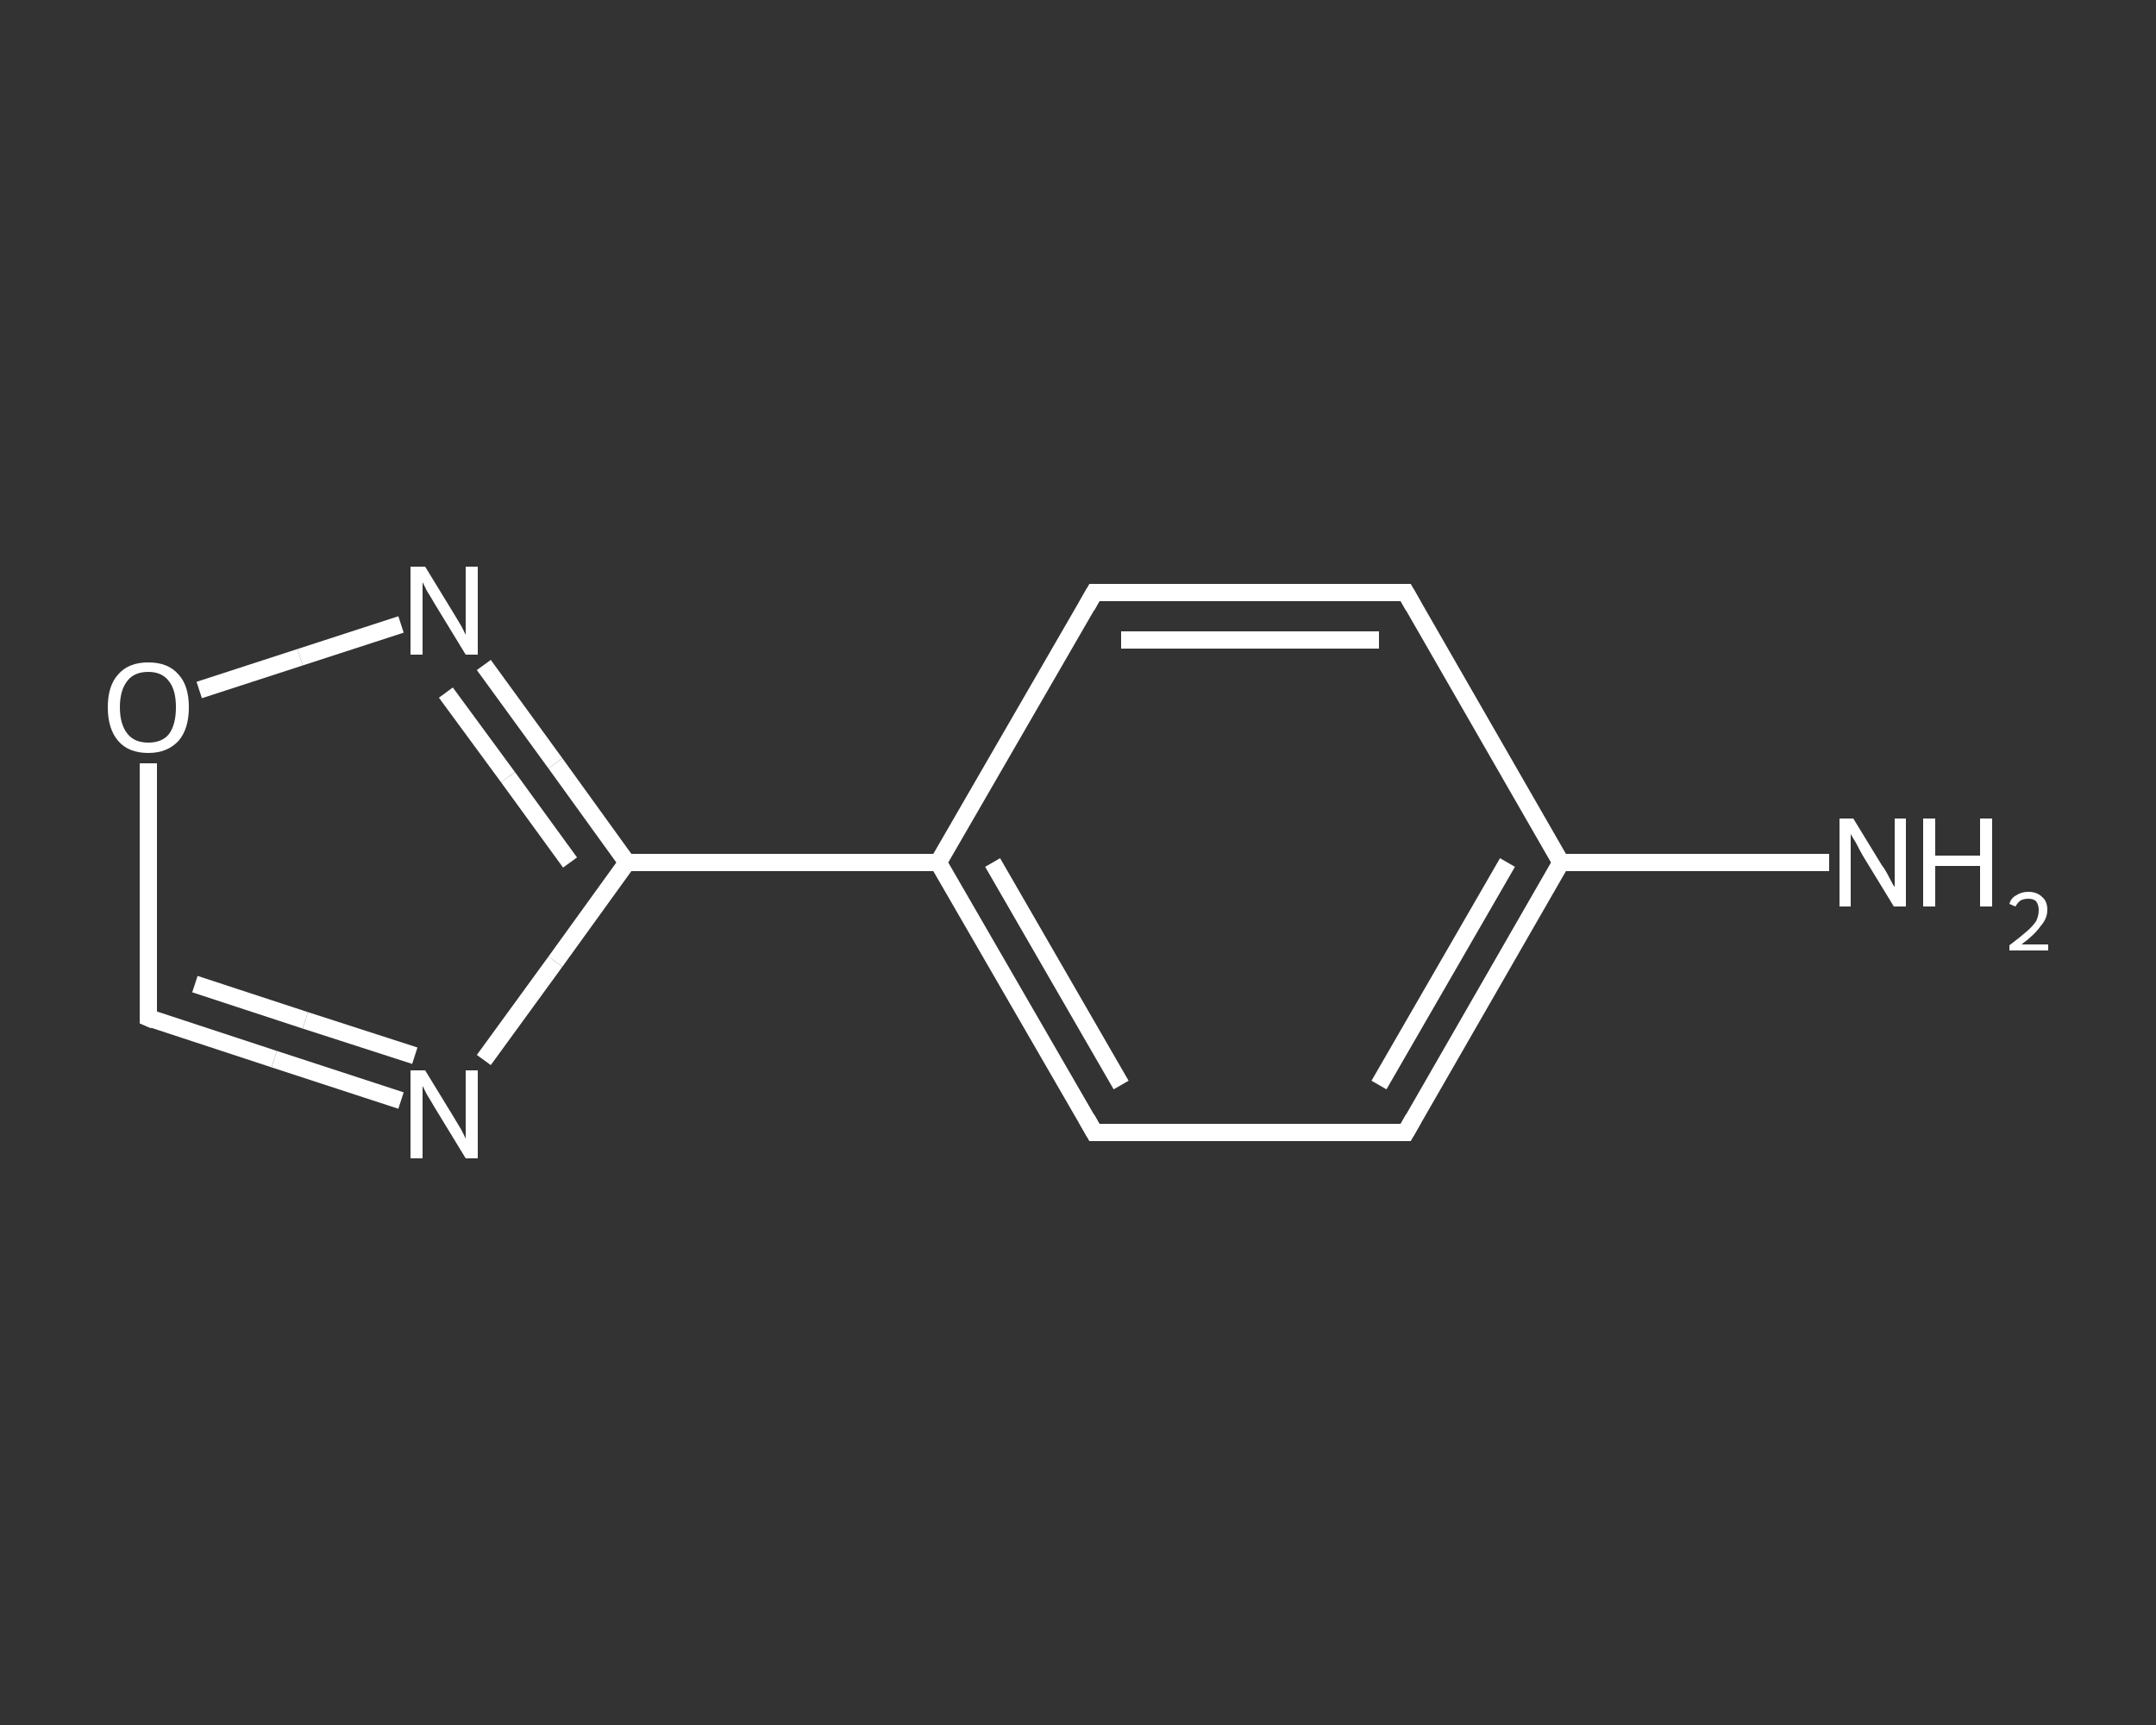 <?xml version='1.0' encoding='iso-8859-1'?>
<svg version='1.1' baseProfile='full'
              xmlns='http://www.w3.org/2000/svg'
                      xmlns:rdkit='http://www.rdkit.org/xml'
                      xmlns:xlink='http://www.w3.org/1999/xlink'
                  xml:space='preserve'
width='250px' height='200px' viewBox='0 0 250 200'>
<rect x="0" y="0" width="250" height="200" fill="#333333" stroke="none"/>
<!-- END OF HEADER -->
<rect style='opacity:1.0;fill:transparent;stroke:none' width='250.0' height='200.0' x='0.0' y='0.0'> </rect>
<path class='bond-0 atom-0 atom-1' d='M 212.1,100.0 L 196.6,100.0' style='fill:none;fill-rule:evenodd;stroke:#FFFFFF;stroke-width:2.0px;stroke-linecap:butt;stroke-linejoin:miter;stroke-opacity:1' />
<path class='bond-0 atom-0 atom-1' d='M 196.6,100.0 L 181.0,100.0' style='fill:none;fill-rule:evenodd;stroke:#FFFFFF;stroke-width:2.0px;stroke-linecap:butt;stroke-linejoin:miter;stroke-opacity:1' />
<path class='bond-1 atom-1 atom-2' d='M 181.0,100.0 L 163.0,131.3' style='fill:none;fill-rule:evenodd;stroke:#FFFFFF;stroke-width:2.0px;stroke-linecap:butt;stroke-linejoin:miter;stroke-opacity:1' />
<path class='bond-1 atom-1 atom-2' d='M 174.8,100.0 L 159.9,125.8' style='fill:none;fill-rule:evenodd;stroke:#FFFFFF;stroke-width:2.0px;stroke-linecap:butt;stroke-linejoin:miter;stroke-opacity:1' />
<path class='bond-2 atom-2 atom-3' d='M 163.0,131.3 L 126.9,131.3' style='fill:none;fill-rule:evenodd;stroke:#FFFFFF;stroke-width:2.0px;stroke-linecap:butt;stroke-linejoin:miter;stroke-opacity:1' />
<path class='bond-3 atom-3 atom-4' d='M 126.9,131.3 L 108.8,100.0' style='fill:none;fill-rule:evenodd;stroke:#FFFFFF;stroke-width:2.0px;stroke-linecap:butt;stroke-linejoin:miter;stroke-opacity:1' />
<path class='bond-3 atom-3 atom-4' d='M 130.0,125.8 L 115.1,100.0' style='fill:none;fill-rule:evenodd;stroke:#FFFFFF;stroke-width:2.0px;stroke-linecap:butt;stroke-linejoin:miter;stroke-opacity:1' />
<path class='bond-4 atom-4 atom-5' d='M 108.8,100.0 L 72.7,100.0' style='fill:none;fill-rule:evenodd;stroke:#FFFFFF;stroke-width:2.0px;stroke-linecap:butt;stroke-linejoin:miter;stroke-opacity:1' />
<path class='bond-5 atom-5 atom-6' d='M 72.7,100.0 L 64.4,111.5' style='fill:none;fill-rule:evenodd;stroke:#FFFFFF;stroke-width:2.0px;stroke-linecap:butt;stroke-linejoin:miter;stroke-opacity:1' />
<path class='bond-5 atom-5 atom-6' d='M 64.4,111.5 L 56.1,122.9' style='fill:none;fill-rule:evenodd;stroke:#FFFFFF;stroke-width:2.0px;stroke-linecap:butt;stroke-linejoin:miter;stroke-opacity:1' />
<path class='bond-6 atom-6 atom-7' d='M 46.5,127.6 L 31.8,122.8' style='fill:none;fill-rule:evenodd;stroke:#FFFFFF;stroke-width:2.0px;stroke-linecap:butt;stroke-linejoin:miter;stroke-opacity:1' />
<path class='bond-6 atom-6 atom-7' d='M 31.8,122.8 L 17.2,118.0' style='fill:none;fill-rule:evenodd;stroke:#FFFFFF;stroke-width:2.0px;stroke-linecap:butt;stroke-linejoin:miter;stroke-opacity:1' />
<path class='bond-6 atom-6 atom-7' d='M 48.1,122.4 L 35.4,118.3' style='fill:none;fill-rule:evenodd;stroke:#FFFFFF;stroke-width:2.0px;stroke-linecap:butt;stroke-linejoin:miter;stroke-opacity:1' />
<path class='bond-6 atom-6 atom-7' d='M 35.4,118.3 L 22.6,114.1' style='fill:none;fill-rule:evenodd;stroke:#FFFFFF;stroke-width:2.0px;stroke-linecap:butt;stroke-linejoin:miter;stroke-opacity:1' />
<path class='bond-7 atom-7 atom-8' d='M 17.2,118.0 L 17.2,103.3' style='fill:none;fill-rule:evenodd;stroke:#FFFFFF;stroke-width:2.0px;stroke-linecap:butt;stroke-linejoin:miter;stroke-opacity:1' />
<path class='bond-7 atom-7 atom-8' d='M 17.2,103.3 L 17.2,88.5' style='fill:none;fill-rule:evenodd;stroke:#FFFFFF;stroke-width:2.0px;stroke-linecap:butt;stroke-linejoin:miter;stroke-opacity:1' />
<path class='bond-8 atom-8 atom-9' d='M 23.1,80.0 L 34.8,76.2' style='fill:none;fill-rule:evenodd;stroke:#FFFFFF;stroke-width:2.0px;stroke-linecap:butt;stroke-linejoin:miter;stroke-opacity:1' />
<path class='bond-8 atom-8 atom-9' d='M 34.8,76.2 L 46.5,72.4' style='fill:none;fill-rule:evenodd;stroke:#FFFFFF;stroke-width:2.0px;stroke-linecap:butt;stroke-linejoin:miter;stroke-opacity:1' />
<path class='bond-9 atom-4 atom-10' d='M 108.8,100.0 L 126.9,68.7' style='fill:none;fill-rule:evenodd;stroke:#FFFFFF;stroke-width:2.0px;stroke-linecap:butt;stroke-linejoin:miter;stroke-opacity:1' />
<path class='bond-10 atom-10 atom-11' d='M 126.9,68.7 L 163.0,68.7' style='fill:none;fill-rule:evenodd;stroke:#FFFFFF;stroke-width:2.0px;stroke-linecap:butt;stroke-linejoin:miter;stroke-opacity:1' />
<path class='bond-10 atom-10 atom-11' d='M 130.0,74.2 L 159.9,74.2' style='fill:none;fill-rule:evenodd;stroke:#FFFFFF;stroke-width:2.0px;stroke-linecap:butt;stroke-linejoin:miter;stroke-opacity:1' />
<path class='bond-11 atom-11 atom-1' d='M 163.0,68.7 L 181.0,100.0' style='fill:none;fill-rule:evenodd;stroke:#FFFFFF;stroke-width:2.0px;stroke-linecap:butt;stroke-linejoin:miter;stroke-opacity:1' />
<path class='bond-12 atom-9 atom-5' d='M 56.1,77.1 L 64.4,88.5' style='fill:none;fill-rule:evenodd;stroke:#FFFFFF;stroke-width:2.0px;stroke-linecap:butt;stroke-linejoin:miter;stroke-opacity:1' />
<path class='bond-12 atom-9 atom-5' d='M 64.4,88.5 L 72.7,100.0' style='fill:none;fill-rule:evenodd;stroke:#FFFFFF;stroke-width:2.0px;stroke-linecap:butt;stroke-linejoin:miter;stroke-opacity:1' />
<path class='bond-12 atom-9 atom-5' d='M 51.7,80.3 L 58.9,90.1' style='fill:none;fill-rule:evenodd;stroke:#FFFFFF;stroke-width:2.0px;stroke-linecap:butt;stroke-linejoin:miter;stroke-opacity:1' />
<path class='bond-12 atom-9 atom-5' d='M 58.9,90.1 L 66.1,100.0' style='fill:none;fill-rule:evenodd;stroke:#FFFFFF;stroke-width:2.0px;stroke-linecap:butt;stroke-linejoin:miter;stroke-opacity:1' />
<path d='M 163.9,129.7 L 163.0,131.3 L 161.2,131.3' style='fill:none;stroke:#FFFFFF;stroke-width:2.0px;stroke-linecap:butt;stroke-linejoin:miter;stroke-opacity:1;' />
<path d='M 128.7,131.3 L 126.9,131.3 L 126.0,129.7' style='fill:none;stroke:#FFFFFF;stroke-width:2.0px;stroke-linecap:butt;stroke-linejoin:miter;stroke-opacity:1;' />
<path d='M 17.9,118.3 L 17.2,118.0 L 17.2,117.3' style='fill:none;stroke:#FFFFFF;stroke-width:2.0px;stroke-linecap:butt;stroke-linejoin:miter;stroke-opacity:1;' />
<path d='M 126.0,70.3 L 126.9,68.7 L 128.7,68.7' style='fill:none;stroke:#FFFFFF;stroke-width:2.0px;stroke-linecap:butt;stroke-linejoin:miter;stroke-opacity:1;' />
<path d='M 161.2,68.7 L 163.0,68.7 L 163.9,70.3' style='fill:none;stroke:#FFFFFF;stroke-width:2.0px;stroke-linecap:butt;stroke-linejoin:miter;stroke-opacity:1;' />
<path class='atom-0' d='M 214.9 94.9
L 218.2 100.3
Q 218.6 100.8, 219.1 101.8
Q 219.6 102.8, 219.7 102.8
L 219.7 94.9
L 221.0 94.9
L 221.0 105.1
L 219.6 105.1
L 216.0 99.2
Q 215.6 98.5, 215.2 97.7
Q 214.7 96.9, 214.6 96.7
L 214.6 105.1
L 213.3 105.1
L 213.3 94.9
L 214.9 94.9
' fill='#FFFFFF'/>
<path class='atom-0' d='M 223.0 94.9
L 224.4 94.9
L 224.4 99.2
L 229.6 99.2
L 229.6 94.9
L 231.0 94.9
L 231.0 105.1
L 229.6 105.1
L 229.6 100.4
L 224.4 100.4
L 224.4 105.1
L 223.0 105.1
L 223.0 94.9
' fill='#FFFFFF'/>
<path class='atom-0' d='M 233.0 104.8
Q 233.2 104.1, 233.8 103.8
Q 234.4 103.4, 235.2 103.4
Q 236.2 103.4, 236.8 104.0
Q 237.4 104.5, 237.4 105.5
Q 237.4 106.5, 236.6 107.4
Q 235.9 108.4, 234.4 109.5
L 237.5 109.5
L 237.5 110.2
L 233.0 110.2
L 233.0 109.6
Q 234.2 108.7, 235.0 108.0
Q 235.7 107.4, 236.1 106.8
Q 236.4 106.2, 236.4 105.5
Q 236.4 104.9, 236.1 104.5
Q 235.8 104.2, 235.2 104.2
Q 234.7 104.2, 234.3 104.4
Q 234.0 104.6, 233.7 105.1
L 233.0 104.8
' fill='#FFFFFF'/>
<path class='atom-6' d='M 49.3 124.1
L 52.6 129.5
Q 52.9 130.0, 53.5 131.0
Q 54.0 132.0, 54.0 132.0
L 54.0 124.1
L 55.4 124.1
L 55.4 134.3
L 54.0 134.3
L 50.4 128.4
Q 50.0 127.7, 49.5 126.9
Q 49.1 126.1, 49.0 125.9
L 49.0 134.3
L 47.6 134.3
L 47.6 124.1
L 49.3 124.1
' fill='#FFFFFF'/>
<path class='atom-8' d='M 12.5 82.0
Q 12.5 79.5, 13.7 78.2
Q 14.9 76.8, 17.2 76.8
Q 19.5 76.8, 20.7 78.2
Q 21.9 79.5, 21.9 82.0
Q 21.9 84.5, 20.7 85.9
Q 19.4 87.3, 17.2 87.3
Q 14.9 87.3, 13.7 85.9
Q 12.5 84.5, 12.5 82.0
M 17.2 86.1
Q 18.8 86.1, 19.6 85.1
Q 20.4 84.0, 20.4 82.0
Q 20.4 80.0, 19.6 79.0
Q 18.8 77.9, 17.2 77.9
Q 15.6 77.9, 14.8 78.9
Q 13.9 80.0, 13.9 82.0
Q 13.9 84.0, 14.8 85.1
Q 15.6 86.1, 17.2 86.1
' fill='#FFFFFF'/>
<path class='atom-9' d='M 49.3 65.7
L 52.6 71.1
Q 52.9 71.6, 53.5 72.6
Q 54.0 73.6, 54.0 73.6
L 54.0 65.7
L 55.4 65.7
L 55.4 75.9
L 54.0 75.9
L 50.4 70.0
Q 50.0 69.3, 49.5 68.5
Q 49.1 67.7, 49.0 67.5
L 49.0 75.9
L 47.6 75.9
L 47.6 65.7
L 49.3 65.7
' fill='#FFFFFF'/>
</svg>
